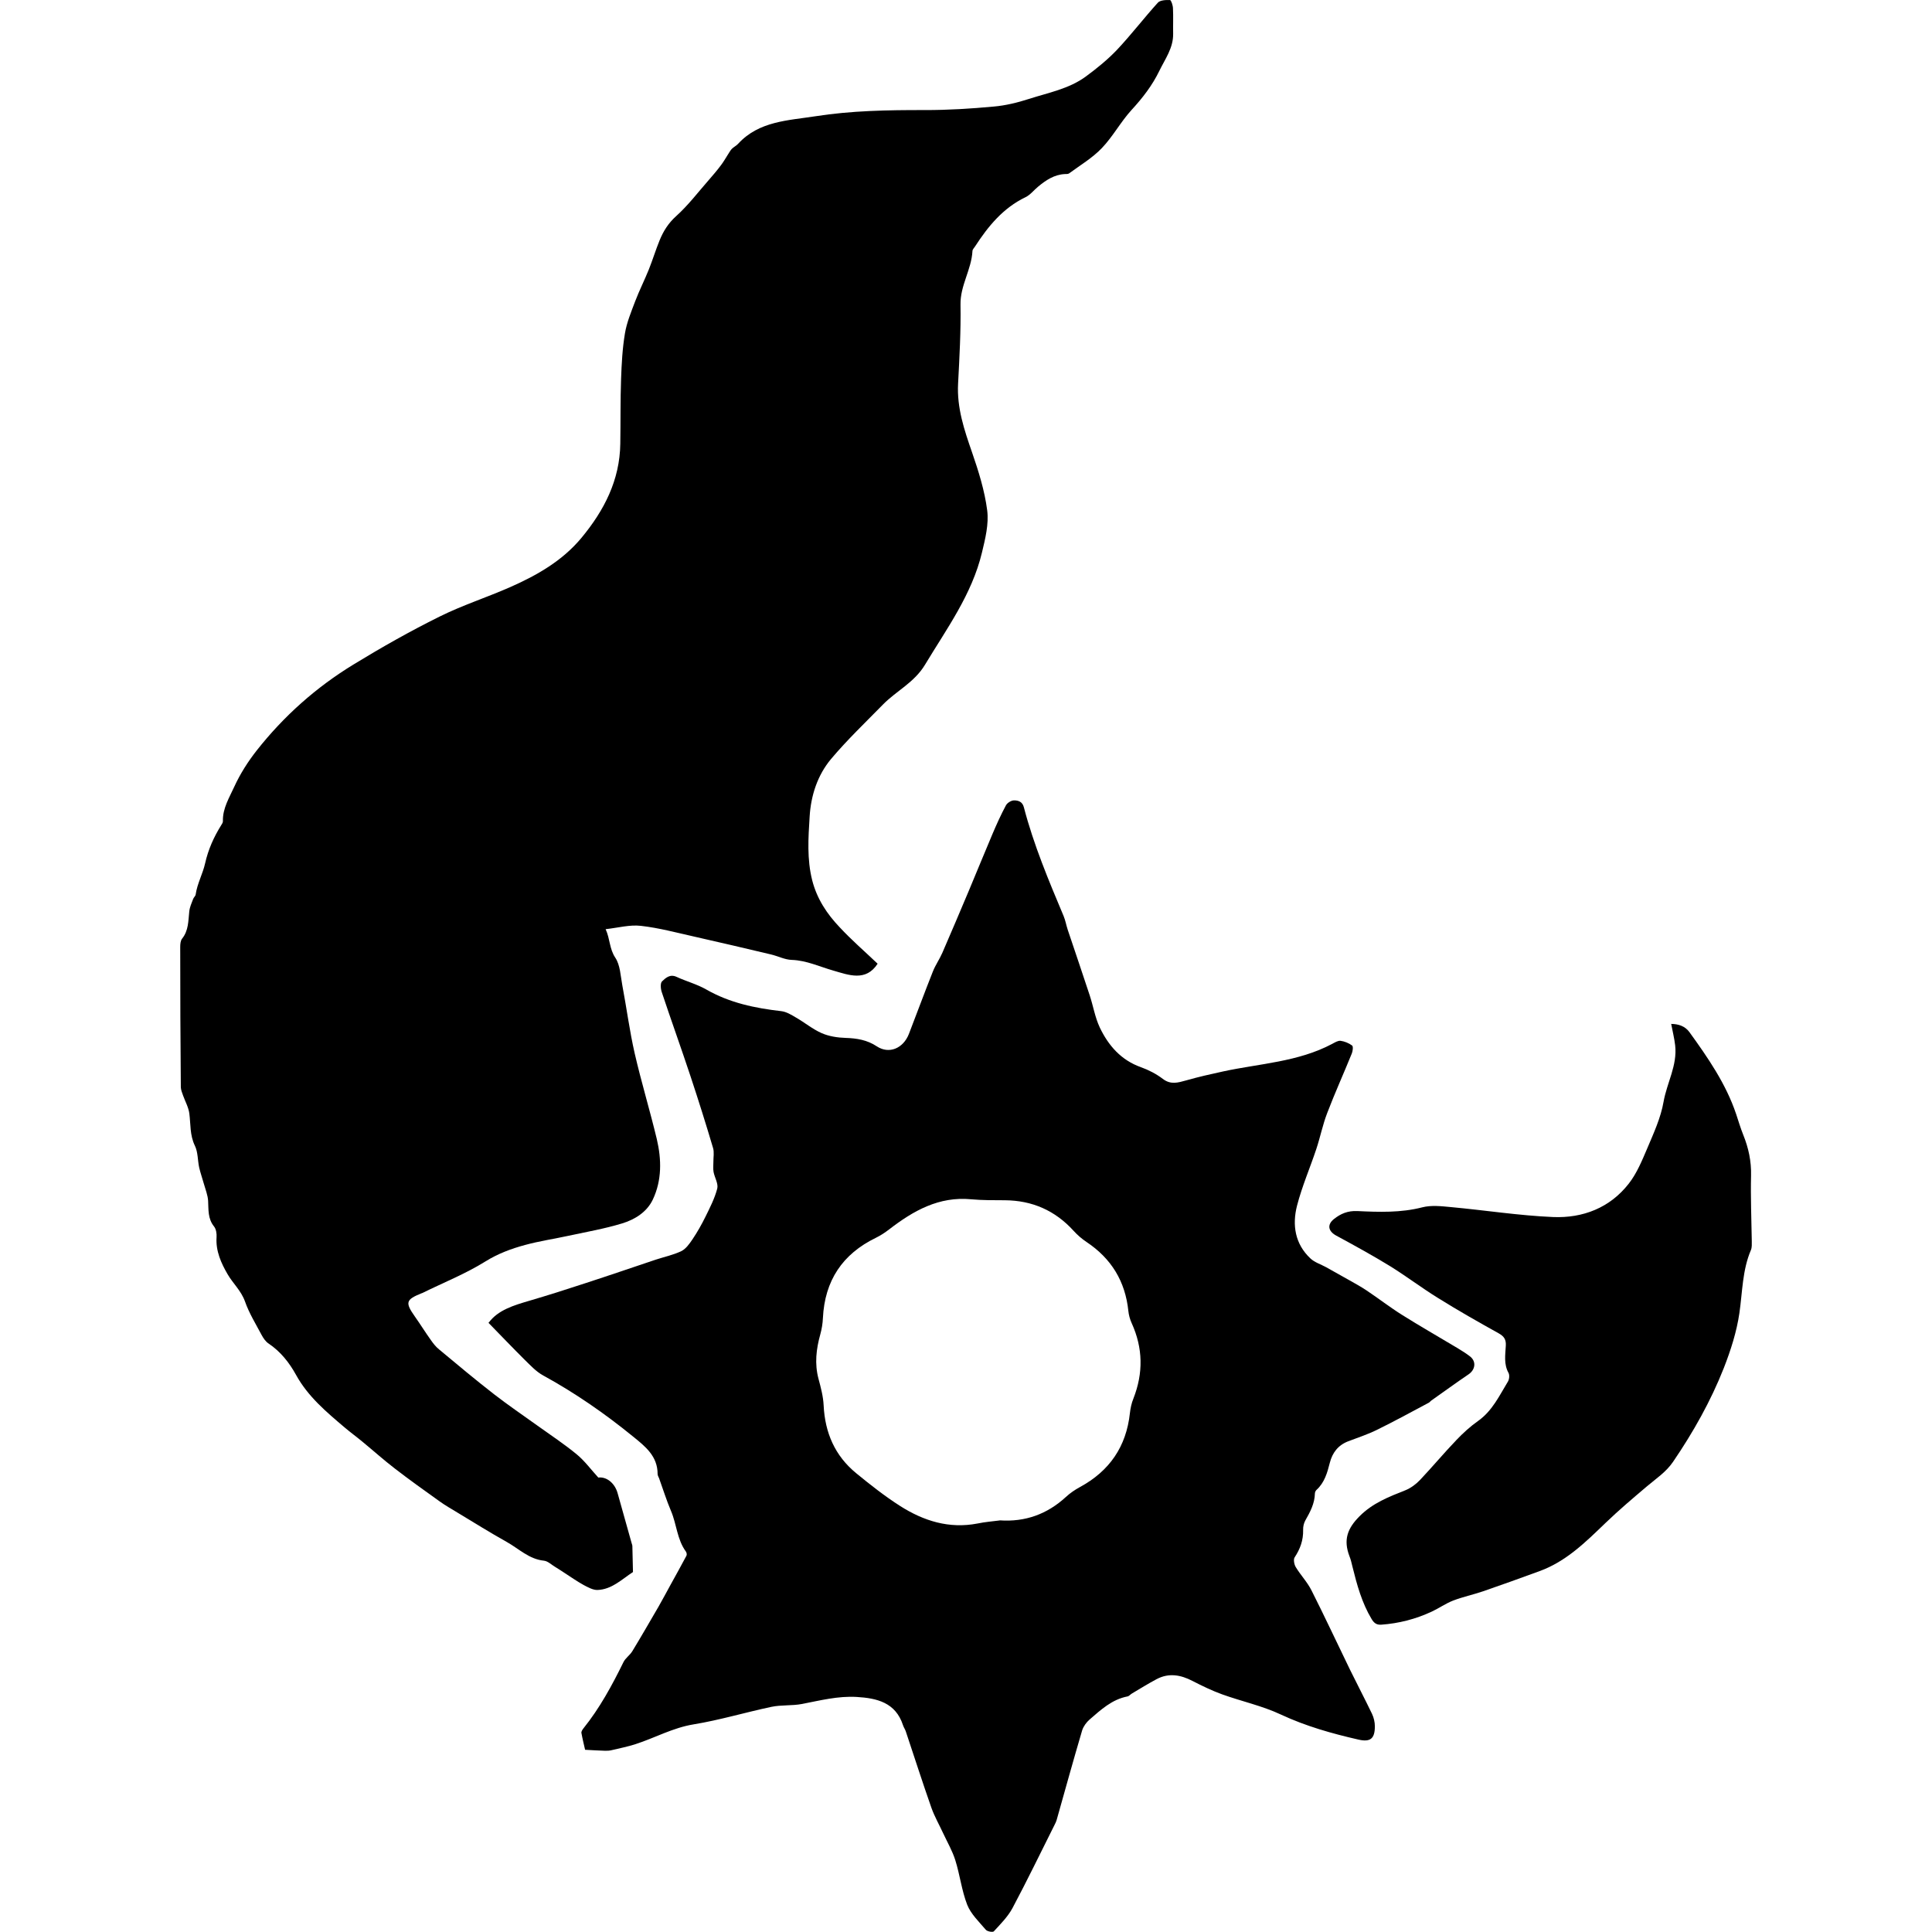 <!-- Generated by IcoMoon.io -->
<svg version="1.1" xmlns="http://www.w3.org/2000/svg" width="32" height="32" viewBox="0 0 32 32">
<title>factions-chaos-tzeentch-arcanites</title>
<path d="M14.537 15.961c-0.195 0.302-0.478 0.189-0.738 0.114-0.227-0.065-0.44-0.167-0.684-0.176-0.117-0.003-0.231-0.064-0.348-0.091-0.42-0.1-0.839-0.198-1.26-0.293-0.296-0.066-0.59-0.146-0.891-0.18-0.186-0.022-0.381 0.033-0.585 0.055 0.074 0.16 0.061 0.323 0.16 0.472 0.082 0.123 0.087 0.3 0.116 0.455 0.071 0.375 0.12 0.755 0.205 1.128 0.11 0.478 0.253 0.947 0.367 1.423 0.079 0.336 0.085 0.681-0.066 1-0.098 0.208-0.299 0.332-0.51 0.396-0.289 0.088-0.589 0.14-0.885 0.204-0.24 0.052-0.484 0.088-0.719 0.152-0.23 0.062-0.449 0.143-0.66 0.274-0.329 0.205-0.696 0.351-1.045 0.523-0.004 0.001-0.007 0.003-0.012 0.004-0.261 0.105-0.274 0.152-0.111 0.384 0.090 0.127 0.172 0.26 0.263 0.387 0.040 0.058 0.085 0.116 0.139 0.159 0.302 0.251 0.603 0.504 0.914 0.745 0.232 0.18 0.476 0.345 0.715 0.517 0.218 0.157 0.445 0.306 0.651 0.476 0.133 0.11 0.237 0.253 0.357 0.384 0.137-0.017 0.273 0.091 0.32 0.26 0.077 0.276 0.154 0.552 0.232 0.827 0.004 0.016 0.012 0.032 0.012 0.049 0.004 0.143 0.007 0.286 0.010 0.429-0.186 0.121-0.352 0.29-0.59 0.297-0.075 0.001-0.156-0.045-0.227-0.082-0.11-0.061-0.214-0.134-0.319-0.202-0.052-0.033-0.102-0.068-0.156-0.1-0.061-0.036-0.118-0.094-0.182-0.101-0.248-0.025-0.417-0.199-0.616-0.31-0.279-0.156-0.549-0.325-0.821-0.489-0.1-0.061-0.201-0.118-0.295-0.186-0.25-0.179-0.5-0.357-0.742-0.544-0.183-0.141-0.357-0.297-0.537-0.445-0.095-0.079-0.196-0.152-0.29-0.232-0.303-0.257-0.608-0.512-0.806-0.872-0.111-0.202-0.257-0.387-0.456-0.52-0.048-0.032-0.085-0.087-0.113-0.139-0.097-0.183-0.208-0.362-0.276-0.556-0.064-0.18-0.201-0.3-0.289-0.453-0.105-0.18-0.198-0.384-0.182-0.612 0.004-0.059-0.007-0.134-0.042-0.178-0.105-0.13-0.090-0.277-0.098-0.426-0.006-0.095-0.045-0.189-0.071-0.283-0.025-0.090-0.056-0.176-0.077-0.267-0.026-0.12-0.019-0.254-0.071-0.361-0.085-0.175-0.069-0.355-0.092-0.534-0.013-0.101-0.068-0.198-0.103-0.296-0.016-0.045-0.036-0.092-0.038-0.139-0.007-0.774-0.010-1.548-0.010-2.321 0-0.048 0.004-0.107 0.032-0.141 0.107-0.134 0.101-0.293 0.118-0.45 0.007-0.071 0.039-0.139 0.064-0.206 0.010-0.027 0.039-0.049 0.042-0.075 0.026-0.18 0.118-0.344 0.156-0.514 0.052-0.232 0.144-0.436 0.266-0.632 0.013-0.020 0.030-0.046 0.029-0.068-0.006-0.212 0.107-0.391 0.189-0.572 0.097-0.212 0.227-0.416 0.371-0.599 0.449-0.57 0.986-1.048 1.605-1.425 0.463-0.283 0.938-0.552 1.425-0.793 0.378-0.188 0.785-0.318 1.172-0.489 0.443-0.196 0.862-0.435 1.178-0.816 0.375-0.453 0.634-0.954 0.642-1.558 0.006-0.358 0-0.716 0.013-1.073 0.009-0.251 0.022-0.505 0.064-0.754 0.030-0.182 0.104-0.358 0.17-0.533 0.068-0.178 0.154-0.348 0.225-0.524 0.064-0.16 0.114-0.325 0.179-0.484 0.062-0.152 0.144-0.284 0.274-0.401 0.199-0.179 0.364-0.397 0.541-0.599 0.068-0.078 0.136-0.157 0.198-0.24 0.045-0.058 0.081-0.123 0.121-0.185 0.020-0.030 0.038-0.065 0.062-0.090 0.032-0.032 0.077-0.053 0.107-0.087 0.345-0.374 0.826-0.383 1.275-0.453 0.599-0.094 1.205-0.104 1.813-0.103 0.381 0.001 0.764-0.023 1.143-0.058 0.196-0.017 0.393-0.065 0.582-0.126 0.323-0.104 0.666-0.167 0.944-0.372 0.182-0.134 0.361-0.279 0.517-0.443 0.235-0.25 0.445-0.525 0.676-0.78 0.039-0.042 0.133-0.046 0.201-0.043 0.019 0.001 0.048 0.088 0.049 0.136 0.007 0.141 0 0.283 0.003 0.424 0.003 0.234-0.133 0.416-0.228 0.611-0.116 0.241-0.277 0.449-0.459 0.647-0.18 0.196-0.31 0.442-0.495 0.635-0.156 0.163-0.357 0.282-0.54 0.417-0.017 0.013-0.048 0.012-0.072 0.012-0.176 0.009-0.313 0.101-0.442 0.208-0.071 0.058-0.13 0.137-0.209 0.175-0.372 0.179-0.619 0.481-0.836 0.816-0.016 0.025-0.042 0.049-0.043 0.075-0.016 0.308-0.204 0.572-0.198 0.888 0.007 0.436-0.017 0.872-0.040 1.308-0.022 0.401 0.102 0.768 0.231 1.139 0.108 0.313 0.209 0.635 0.251 0.961 0.029 0.227-0.032 0.471-0.087 0.7-0.166 0.693-0.583 1.259-0.943 1.857-0.179 0.297-0.474 0.432-0.697 0.66-0.29 0.296-0.593 0.585-0.859 0.901-0.225 0.269-0.334 0.605-0.355 0.956-0.022 0.352-0.046 0.704 0.043 1.055 0.078 0.305 0.244 0.556 0.455 0.777 0.196 0.211 0.416 0.401 0.628 0.603z"></path>
<path d="M8.094 21.908c0.156-0.211 0.414-0.287 0.676-0.364 0.31-0.091 0.618-0.189 0.925-0.29 0.391-0.127 0.78-0.261 1.169-0.391 0.14-0.046 0.289-0.077 0.42-0.14 0.075-0.036 0.134-0.12 0.183-0.192 0.081-0.12 0.153-0.247 0.217-0.377 0.075-0.152 0.154-0.306 0.196-0.468 0.020-0.081-0.043-0.18-0.061-0.274-0.010-0.055-0.003-0.111-0.003-0.167-0.001-0.078 0.016-0.16-0.006-0.232-0.118-0.398-0.243-0.795-0.374-1.19-0.154-0.465-0.321-0.927-0.475-1.39-0.019-0.055-0.026-0.149 0.004-0.178 0.059-0.056 0.131-0.126 0.241-0.075 0.162 0.075 0.338 0.121 0.492 0.209 0.387 0.222 0.807 0.309 1.243 0.359 0.085 0.010 0.169 0.062 0.245 0.107 0.143 0.082 0.273 0.191 0.423 0.257 0.121 0.053 0.263 0.075 0.396 0.079 0.186 0.006 0.357 0.033 0.518 0.14 0.202 0.133 0.437 0.035 0.531-0.205 0.133-0.344 0.261-0.692 0.397-1.034 0.042-0.107 0.111-0.204 0.157-0.31 0.149-0.342 0.294-0.686 0.439-1.029 0.131-0.313 0.26-0.629 0.393-0.943 0.068-0.16 0.14-0.319 0.222-0.472 0.022-0.040 0.085-0.079 0.13-0.081 0.072-0.001 0.143 0.019 0.167 0.116 0.162 0.621 0.41 1.21 0.658 1.8 0.030 0.072 0.043 0.152 0.068 0.227 0.121 0.362 0.245 0.723 0.364 1.086 0.058 0.176 0.088 0.365 0.167 0.533 0.143 0.299 0.352 0.54 0.681 0.657 0.128 0.046 0.254 0.111 0.362 0.193 0.131 0.101 0.251 0.064 0.387 0.026 0.202-0.058 0.407-0.104 0.614-0.149 0.606-0.131 1.24-0.156 1.805-0.456 0.043-0.023 0.095-0.056 0.139-0.051 0.066 0.009 0.137 0.038 0.191 0.078 0.020 0.014 0.012 0.090-0.004 0.13-0.134 0.331-0.282 0.657-0.409 0.99-0.074 0.192-0.114 0.396-0.179 0.592-0.104 0.313-0.237 0.619-0.32 0.94-0.082 0.32-0.035 0.634 0.222 0.875 0.069 0.065 0.172 0.097 0.258 0.144 0.118 0.066 0.238 0.133 0.355 0.199 0.108 0.062 0.218 0.12 0.32 0.189 0.196 0.131 0.384 0.277 0.585 0.403 0.299 0.188 0.605 0.362 0.908 0.544 0.075 0.045 0.149 0.091 0.218 0.144 0.107 0.084 0.087 0.221-0.026 0.297-0.209 0.141-0.414 0.292-0.621 0.437-0.013 0.010-0.023 0.026-0.038 0.033-0.286 0.152-0.57 0.308-0.86 0.45-0.152 0.075-0.316 0.128-0.475 0.189-0.166 0.064-0.261 0.189-0.303 0.355s-0.088 0.329-0.221 0.45c-0.014 0.013-0.025 0.036-0.026 0.056-0.003 0.169-0.079 0.309-0.159 0.45-0.025 0.045-0.038 0.104-0.036 0.156 0.004 0.169-0.048 0.315-0.141 0.455-0.023 0.035-0.007 0.12 0.020 0.163 0.081 0.133 0.192 0.248 0.261 0.387 0.219 0.433 0.424 0.875 0.637 1.312 0.12 0.245 0.247 0.486 0.365 0.732 0.029 0.062 0.046 0.136 0.046 0.204 0 0.208-0.077 0.266-0.277 0.219-0.437-0.1-0.866-0.221-1.278-0.413-0.31-0.146-0.653-0.219-0.977-0.336-0.167-0.061-0.329-0.139-0.488-0.221-0.196-0.102-0.393-0.137-0.595-0.030-0.139 0.074-0.273 0.157-0.409 0.238-0.025 0.014-0.046 0.043-0.072 0.048-0.258 0.049-0.442 0.221-0.629 0.383-0.053 0.046-0.102 0.113-0.123 0.179-0.146 0.494-0.283 0.99-0.423 1.486-0.007 0.023-0.017 0.046-0.029 0.069-0.232 0.463-0.458 0.931-0.702 1.389-0.077 0.143-0.198 0.264-0.309 0.385-0.017 0.019-0.108 0.003-0.133-0.026-0.111-0.131-0.247-0.26-0.308-0.414-0.092-0.237-0.121-0.497-0.198-0.741-0.048-0.152-0.13-0.293-0.198-0.439-0.066-0.143-0.146-0.282-0.198-0.429-0.147-0.419-0.283-0.843-0.424-1.265-0.012-0.035-0.035-0.066-0.046-0.102-0.123-0.375-0.432-0.446-0.765-0.466-0.309-0.019-0.606 0.058-0.907 0.116-0.166 0.032-0.342 0.013-0.508 0.048-0.43 0.091-0.855 0.219-1.288 0.29-0.344 0.056-0.641 0.224-0.963 0.328-0.13 0.042-0.264 0.068-0.397 0.1-0.036 0.009-0.074 0.010-0.111 0.009-0.104-0.003-0.209-0.010-0.326-0.016-0.016-0.072-0.042-0.175-0.061-0.279-0.004-0.023 0.016-0.053 0.033-0.075 0.27-0.336 0.474-0.712 0.663-1.097 0.033-0.068 0.107-0.116 0.146-0.18 0.149-0.245 0.292-0.494 0.436-0.741 0.066-0.116 0.128-0.232 0.192-0.349 0.091-0.165 0.182-0.328 0.27-0.494 0.009-0.017 0.003-0.052-0.010-0.069-0.147-0.201-0.152-0.453-0.247-0.674-0.075-0.176-0.131-0.359-0.196-0.538-0.009-0.023-0.025-0.048-0.025-0.071 0.001-0.297-0.206-0.459-0.406-0.621-0.468-0.381-0.961-0.723-1.491-1.013-0.117-0.064-0.212-0.169-0.309-0.263-0.199-0.198-0.393-0.401-0.598-0.611zM16.559 25.182c0.422 0.029 0.785-0.102 1.096-0.388 0.069-0.064 0.149-0.118 0.231-0.163 0.491-0.266 0.769-0.671 0.829-1.227 0.009-0.081 0.027-0.165 0.058-0.24 0.165-0.422 0.159-0.836-0.029-1.249-0.029-0.064-0.048-0.134-0.055-0.202-0.051-0.491-0.283-0.869-0.693-1.142-0.078-0.052-0.152-0.116-0.215-0.186-0.306-0.336-0.684-0.502-1.139-0.505-0.185-0.001-0.372 0.001-0.556-0.016-0.534-0.051-0.957 0.189-1.358 0.498-0.068 0.052-0.141 0.101-0.219 0.139-0.557 0.27-0.849 0.712-0.879 1.33-0.004 0.090-0.019 0.182-0.043 0.269-0.068 0.244-0.097 0.486-0.030 0.738 0.039 0.144 0.078 0.292 0.085 0.439 0.022 0.453 0.186 0.834 0.538 1.123 0.234 0.192 0.474 0.381 0.729 0.544 0.388 0.247 0.811 0.381 1.282 0.29 0.123-0.026 0.247-0.035 0.37-0.051z"></path>
<path d="M27.677 16.959c0.123 0.001 0.232 0.036 0.305 0.136 0.306 0.424 0.605 0.855 0.774 1.358 0.038 0.114 0.072 0.23 0.117 0.342 0.088 0.218 0.136 0.439 0.13 0.678-0.009 0.361 0.007 0.723 0.012 1.084 0 0.049 0.004 0.104-0.014 0.147-0.143 0.335-0.14 0.693-0.191 1.044-0.045 0.309-0.143 0.616-0.258 0.91-0.217 0.55-0.507 1.064-0.84 1.553-0.117 0.172-0.282 0.279-0.433 0.407-0.234 0.198-0.469 0.397-0.689 0.609-0.328 0.316-0.65 0.635-1.088 0.795-0.312 0.114-0.624 0.227-0.938 0.335-0.165 0.056-0.335 0.092-0.497 0.154-0.123 0.048-0.232 0.126-0.352 0.182-0.266 0.124-0.544 0.196-0.839 0.217-0.075 0.004-0.117-0.026-0.157-0.092-0.163-0.271-0.244-0.57-0.319-0.873-0.014-0.056-0.026-0.114-0.048-0.167-0.105-0.274-0.035-0.462 0.166-0.664 0.218-0.219 0.485-0.322 0.758-0.43 0.090-0.036 0.176-0.1 0.243-0.17 0.205-0.217 0.396-0.446 0.602-0.661 0.111-0.117 0.232-0.227 0.364-0.32 0.234-0.167 0.349-0.417 0.491-0.65 0.023-0.038 0.029-0.107 0.010-0.143-0.081-0.146-0.053-0.3-0.045-0.452 0.006-0.102-0.029-0.154-0.118-0.204-0.338-0.188-0.673-0.378-1-0.582-0.271-0.167-0.527-0.362-0.798-0.53-0.292-0.179-0.593-0.344-0.894-0.507-0.131-0.072-0.154-0.179-0.038-0.273 0.113-0.090 0.231-0.14 0.388-0.133 0.359 0.017 0.719 0.030 1.077-0.062 0.149-0.038 0.315-0.019 0.472-0.004 0.566 0.052 1.129 0.141 1.695 0.165 0.492 0.020 0.94-0.152 1.253-0.554 0.133-0.17 0.219-0.381 0.305-0.582 0.107-0.253 0.225-0.508 0.271-0.774 0.055-0.313 0.23-0.603 0.192-0.933-0.013-0.117-0.043-0.232-0.066-0.357z"></path>
</svg>
